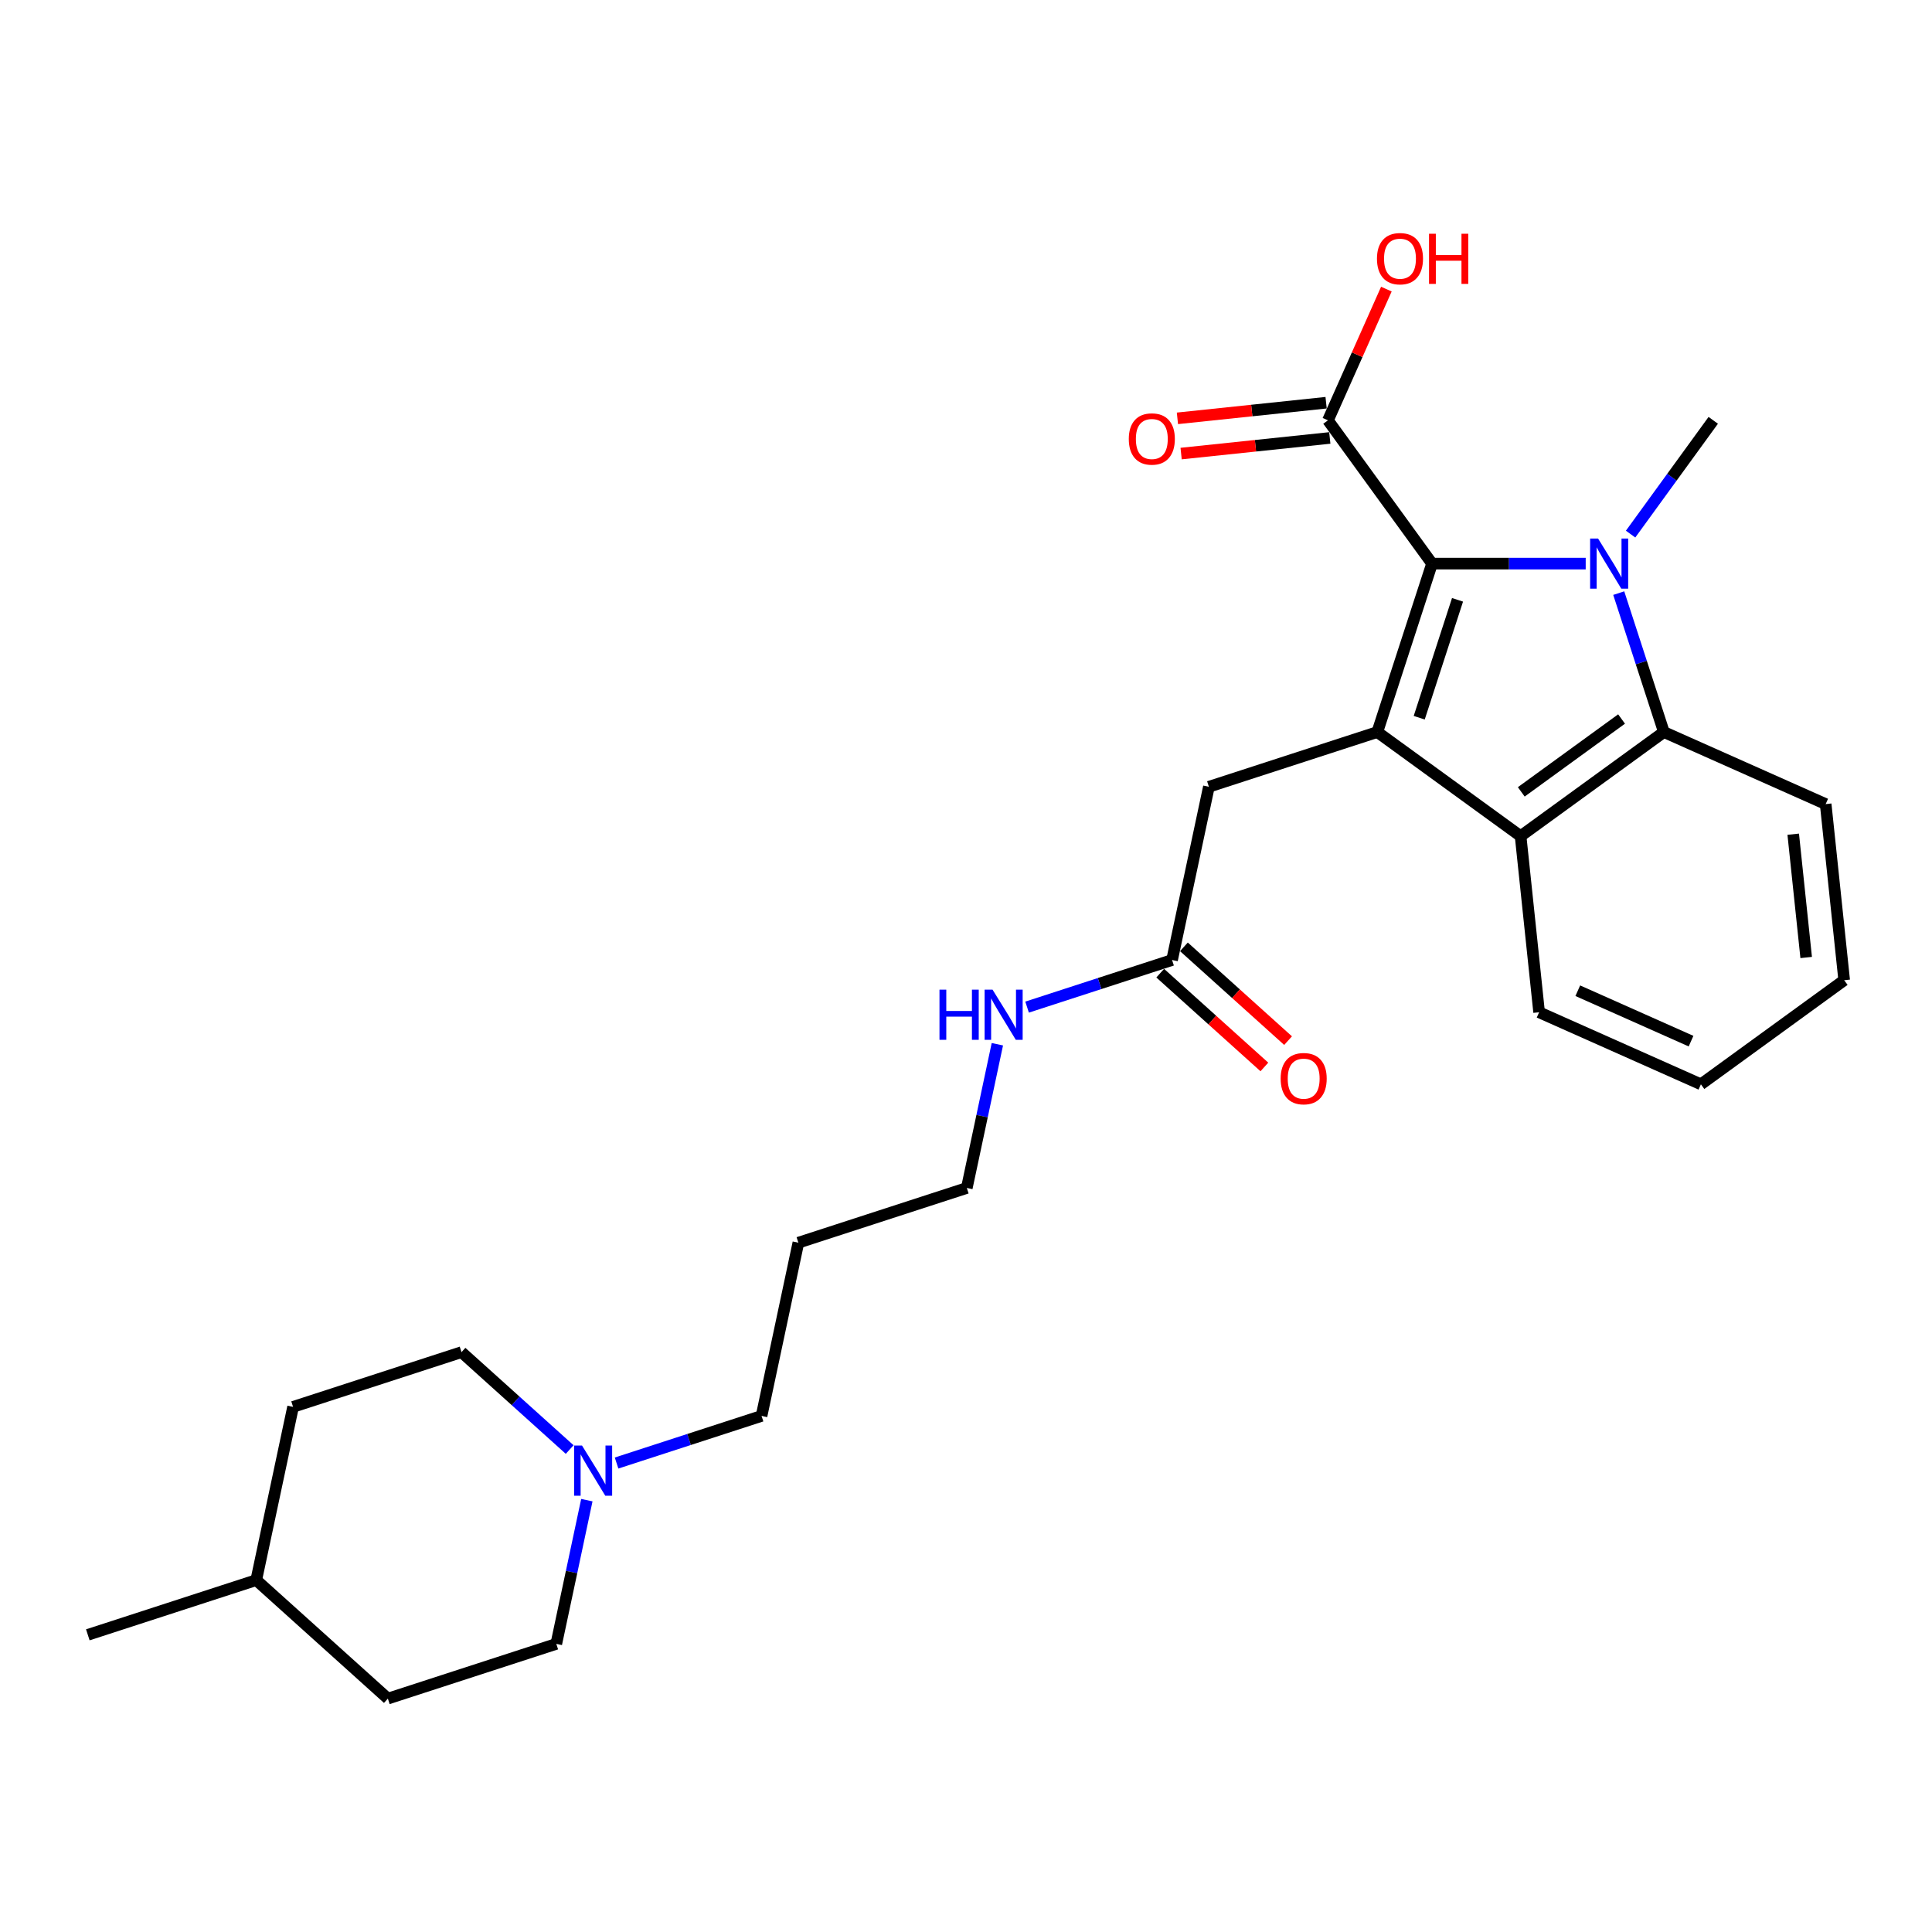 <?xml version='1.0' encoding='iso-8859-1'?>
<svg version='1.1' baseProfile='full'
              xmlns='http://www.w3.org/2000/svg'
                      xmlns:rdkit='http://www.rdkit.org/xml'
                      xmlns:xlink='http://www.w3.org/1999/xlink'
                  xml:space='preserve'
width='1000px' height='1000px' viewBox='0 0 1000 1000'>
<!-- END OF HEADER -->
<rect style='opacity:1.0;fill:#FFFFFF;stroke:none' width='1000' height='1000' x='0' y='0'> </rect>
<path class='bond-0' d='M 820.757,291.724 L 780.992,291.724' style='fill:none;fill-rule:evenodd;stroke:#0000FF;stroke-width:6px;stroke-linecap:butt;stroke-linejoin:miter;stroke-opacity:1' />
<path class='bond-0' d='M 780.992,291.724 L 741.226,291.724' style='fill:none;fill-rule:evenodd;stroke:#000000;stroke-width:6px;stroke-linecap:butt;stroke-linejoin:miter;stroke-opacity:1' />
<path class='bond-2' d='M 837.856,306.996 L 849.539,342.95' style='fill:none;fill-rule:evenodd;stroke:#0000FF;stroke-width:6px;stroke-linecap:butt;stroke-linejoin:miter;stroke-opacity:1' />
<path class='bond-2' d='M 849.539,342.95 L 861.221,378.905' style='fill:none;fill-rule:evenodd;stroke:#000000;stroke-width:6px;stroke-linecap:butt;stroke-linejoin:miter;stroke-opacity:1' />
<path class='bond-10' d='M 843.99,276.452 L 865.382,247.007' style='fill:none;fill-rule:evenodd;stroke:#0000FF;stroke-width:6px;stroke-linecap:butt;stroke-linejoin:miter;stroke-opacity:1' />
<path class='bond-10' d='M 865.382,247.007 L 886.775,217.563' style='fill:none;fill-rule:evenodd;stroke:#000000;stroke-width:6px;stroke-linecap:butt;stroke-linejoin:miter;stroke-opacity:1' />
<path class='bond-1' d='M 741.226,291.724 L 712.899,378.905' style='fill:none;fill-rule:evenodd;stroke:#000000;stroke-width:6px;stroke-linecap:butt;stroke-linejoin:miter;stroke-opacity:1' />
<path class='bond-1' d='M 754.413,310.466 L 734.585,371.493' style='fill:none;fill-rule:evenodd;stroke:#000000;stroke-width:6px;stroke-linecap:butt;stroke-linejoin:miter;stroke-opacity:1' />
<path class='bond-4' d='M 741.226,291.724 L 687.345,217.563' style='fill:none;fill-rule:evenodd;stroke:#000000;stroke-width:6px;stroke-linecap:butt;stroke-linejoin:miter;stroke-opacity:1' />
<path class='bond-5' d='M 712.899,378.905 L 625.718,407.232' style='fill:none;fill-rule:evenodd;stroke:#000000;stroke-width:6px;stroke-linecap:butt;stroke-linejoin:miter;stroke-opacity:1' />
<path class='bond-26' d='M 712.899,378.905 L 787.06,432.786' style='fill:none;fill-rule:evenodd;stroke:#000000;stroke-width:6px;stroke-linecap:butt;stroke-linejoin:miter;stroke-opacity:1' />
<path class='bond-3' d='M 861.221,378.905 L 787.06,432.786' style='fill:none;fill-rule:evenodd;stroke:#000000;stroke-width:6px;stroke-linecap:butt;stroke-linejoin:miter;stroke-opacity:1' />
<path class='bond-3' d='M 839.321,372.155 L 787.408,409.872' style='fill:none;fill-rule:evenodd;stroke:#000000;stroke-width:6px;stroke-linecap:butt;stroke-linejoin:miter;stroke-opacity:1' />
<path class='bond-15' d='M 861.221,378.905 L 944.964,416.19' style='fill:none;fill-rule:evenodd;stroke:#000000;stroke-width:6px;stroke-linecap:butt;stroke-linejoin:miter;stroke-opacity:1' />
<path class='bond-16' d='M 787.06,432.786 L 796.642,523.952' style='fill:none;fill-rule:evenodd;stroke:#000000;stroke-width:6px;stroke-linecap:butt;stroke-linejoin:miter;stroke-opacity:1' />
<path class='bond-8' d='M 686.387,208.446 L 647.909,212.491' style='fill:none;fill-rule:evenodd;stroke:#000000;stroke-width:6px;stroke-linecap:butt;stroke-linejoin:miter;stroke-opacity:1' />
<path class='bond-8' d='M 647.909,212.491 L 609.43,216.535' style='fill:none;fill-rule:evenodd;stroke:#FF0000;stroke-width:6px;stroke-linecap:butt;stroke-linejoin:miter;stroke-opacity:1' />
<path class='bond-8' d='M 688.304,226.68 L 649.825,230.724' style='fill:none;fill-rule:evenodd;stroke:#000000;stroke-width:6px;stroke-linecap:butt;stroke-linejoin:miter;stroke-opacity:1' />
<path class='bond-8' d='M 649.825,230.724 L 611.346,234.768' style='fill:none;fill-rule:evenodd;stroke:#FF0000;stroke-width:6px;stroke-linecap:butt;stroke-linejoin:miter;stroke-opacity:1' />
<path class='bond-14' d='M 687.345,217.563 L 702.465,183.603' style='fill:none;fill-rule:evenodd;stroke:#000000;stroke-width:6px;stroke-linecap:butt;stroke-linejoin:miter;stroke-opacity:1' />
<path class='bond-14' d='M 702.465,183.603 L 717.586,149.642' style='fill:none;fill-rule:evenodd;stroke:#FF0000;stroke-width:6px;stroke-linecap:butt;stroke-linejoin:miter;stroke-opacity:1' />
<path class='bond-7' d='M 625.718,407.232 L 606.659,496.896' style='fill:none;fill-rule:evenodd;stroke:#000000;stroke-width:6px;stroke-linecap:butt;stroke-linejoin:miter;stroke-opacity:1' />
<path class='bond-6' d='M 319.135,757.263 L 356.657,745.071' style='fill:none;fill-rule:evenodd;stroke:#0000FF;stroke-width:6px;stroke-linecap:butt;stroke-linejoin:miter;stroke-opacity:1' />
<path class='bond-6' d='M 356.657,745.071 L 394.179,732.879' style='fill:none;fill-rule:evenodd;stroke:#000000;stroke-width:6px;stroke-linecap:butt;stroke-linejoin:miter;stroke-opacity:1' />
<path class='bond-12' d='M 294.861,750.278 L 266.869,725.073' style='fill:none;fill-rule:evenodd;stroke:#0000FF;stroke-width:6px;stroke-linecap:butt;stroke-linejoin:miter;stroke-opacity:1' />
<path class='bond-12' d='M 266.869,725.073 L 238.876,699.869' style='fill:none;fill-rule:evenodd;stroke:#000000;stroke-width:6px;stroke-linecap:butt;stroke-linejoin:miter;stroke-opacity:1' />
<path class='bond-13' d='M 303.752,776.478 L 295.846,813.675' style='fill:none;fill-rule:evenodd;stroke:#0000FF;stroke-width:6px;stroke-linecap:butt;stroke-linejoin:miter;stroke-opacity:1' />
<path class='bond-13' d='M 295.846,813.675 L 287.939,850.871' style='fill:none;fill-rule:evenodd;stroke:#000000;stroke-width:6px;stroke-linecap:butt;stroke-linejoin:miter;stroke-opacity:1' />
<path class='bond-9' d='M 600.526,503.709 L 627.483,527.981' style='fill:none;fill-rule:evenodd;stroke:#000000;stroke-width:6px;stroke-linecap:butt;stroke-linejoin:miter;stroke-opacity:1' />
<path class='bond-9' d='M 627.483,527.981 L 654.44,552.253' style='fill:none;fill-rule:evenodd;stroke:#FF0000;stroke-width:6px;stroke-linecap:butt;stroke-linejoin:miter;stroke-opacity:1' />
<path class='bond-9' d='M 612.793,490.084 L 639.75,514.356' style='fill:none;fill-rule:evenodd;stroke:#000000;stroke-width:6px;stroke-linecap:butt;stroke-linejoin:miter;stroke-opacity:1' />
<path class='bond-9' d='M 639.75,514.356 L 666.707,538.629' style='fill:none;fill-rule:evenodd;stroke:#FF0000;stroke-width:6px;stroke-linecap:butt;stroke-linejoin:miter;stroke-opacity:1' />
<path class='bond-11' d='M 606.659,496.896 L 569.137,509.088' style='fill:none;fill-rule:evenodd;stroke:#000000;stroke-width:6px;stroke-linecap:butt;stroke-linejoin:miter;stroke-opacity:1' />
<path class='bond-11' d='M 569.137,509.088 L 531.615,521.28' style='fill:none;fill-rule:evenodd;stroke:#0000FF;stroke-width:6px;stroke-linecap:butt;stroke-linejoin:miter;stroke-opacity:1' />
<path class='bond-22' d='M 516.232,540.495 L 508.326,577.692' style='fill:none;fill-rule:evenodd;stroke:#0000FF;stroke-width:6px;stroke-linecap:butt;stroke-linejoin:miter;stroke-opacity:1' />
<path class='bond-22' d='M 508.326,577.692 L 500.419,614.888' style='fill:none;fill-rule:evenodd;stroke:#000000;stroke-width:6px;stroke-linecap:butt;stroke-linejoin:miter;stroke-opacity:1' />
<path class='bond-19' d='M 238.876,699.869 L 151.695,728.196' style='fill:none;fill-rule:evenodd;stroke:#000000;stroke-width:6px;stroke-linecap:butt;stroke-linejoin:miter;stroke-opacity:1' />
<path class='bond-18' d='M 287.939,850.871 L 200.758,879.198' style='fill:none;fill-rule:evenodd;stroke:#000000;stroke-width:6px;stroke-linecap:butt;stroke-linejoin:miter;stroke-opacity:1' />
<path class='bond-24' d='M 944.964,416.19 L 954.545,507.355' style='fill:none;fill-rule:evenodd;stroke:#000000;stroke-width:6px;stroke-linecap:butt;stroke-linejoin:miter;stroke-opacity:1' />
<path class='bond-24' d='M 928.168,431.781 L 934.875,495.597' style='fill:none;fill-rule:evenodd;stroke:#000000;stroke-width:6px;stroke-linecap:butt;stroke-linejoin:miter;stroke-opacity:1' />
<path class='bond-27' d='M 796.642,523.952 L 880.385,561.236' style='fill:none;fill-rule:evenodd;stroke:#000000;stroke-width:6px;stroke-linecap:butt;stroke-linejoin:miter;stroke-opacity:1' />
<path class='bond-27' d='M 816.66,512.796 L 875.28,538.895' style='fill:none;fill-rule:evenodd;stroke:#000000;stroke-width:6px;stroke-linecap:butt;stroke-linejoin:miter;stroke-opacity:1' />
<path class='bond-17' d='M 394.179,732.879 L 413.238,643.215' style='fill:none;fill-rule:evenodd;stroke:#000000;stroke-width:6px;stroke-linecap:butt;stroke-linejoin:miter;stroke-opacity:1' />
<path class='bond-21' d='M 200.758,879.198 L 132.636,817.86' style='fill:none;fill-rule:evenodd;stroke:#000000;stroke-width:6px;stroke-linecap:butt;stroke-linejoin:miter;stroke-opacity:1' />
<path class='bond-28' d='M 151.695,728.196 L 132.636,817.86' style='fill:none;fill-rule:evenodd;stroke:#000000;stroke-width:6px;stroke-linecap:butt;stroke-linejoin:miter;stroke-opacity:1' />
<path class='bond-20' d='M 413.238,643.215 L 500.419,614.888' style='fill:none;fill-rule:evenodd;stroke:#000000;stroke-width:6px;stroke-linecap:butt;stroke-linejoin:miter;stroke-opacity:1' />
<path class='bond-23' d='M 132.636,817.86 L 45.455,846.187' style='fill:none;fill-rule:evenodd;stroke:#000000;stroke-width:6px;stroke-linecap:butt;stroke-linejoin:miter;stroke-opacity:1' />
<path class='bond-25' d='M 954.545,507.355 L 880.385,561.236' style='fill:none;fill-rule:evenodd;stroke:#000000;stroke-width:6px;stroke-linecap:butt;stroke-linejoin:miter;stroke-opacity:1' />
<path  class='atom-0' d='M 827.156 278.744
L 835.662 292.494
Q 836.506 293.85, 837.862 296.307
Q 839.219 298.764, 839.292 298.911
L 839.292 278.744
L 842.739 278.744
L 842.739 304.704
L 839.182 304.704
L 830.052 289.67
Q 828.989 287.91, 827.852 285.894
Q 826.752 283.877, 826.422 283.254
L 826.422 304.704
L 823.049 304.704
L 823.049 278.744
L 827.156 278.744
' fill='#0000FF'/>
<path  class='atom-7' d='M 301.26 748.226
L 309.767 761.976
Q 310.61 763.333, 311.967 765.79
Q 313.323 768.246, 313.397 768.393
L 313.397 748.226
L 316.843 748.226
L 316.843 774.186
L 313.287 774.186
L 304.156 759.153
Q 303.093 757.393, 301.956 755.376
Q 300.856 753.36, 300.526 752.736
L 300.526 774.186
L 297.153 774.186
L 297.153 748.226
L 301.26 748.226
' fill='#0000FF'/>
<path  class='atom-9' d='M 584.263 227.218
Q 584.263 220.985, 587.343 217.501
Q 590.423 214.018, 596.18 214.018
Q 601.936 214.018, 605.017 217.501
Q 608.097 220.985, 608.097 227.218
Q 608.097 233.525, 604.98 237.118
Q 601.863 240.675, 596.18 240.675
Q 590.46 240.675, 587.343 237.118
Q 584.263 233.562, 584.263 227.218
M 596.18 237.742
Q 600.14 237.742, 602.266 235.102
Q 604.43 232.425, 604.43 227.218
Q 604.43 222.122, 602.266 219.555
Q 600.14 216.951, 596.18 216.951
Q 592.22 216.951, 590.056 219.518
Q 587.93 222.085, 587.93 227.218
Q 587.93 232.462, 590.056 235.102
Q 592.22 237.742, 596.18 237.742
' fill='#FF0000'/>
<path  class='atom-10' d='M 662.865 558.308
Q 662.865 552.074, 665.945 548.591
Q 669.025 545.107, 674.782 545.107
Q 680.539 545.107, 683.619 548.591
Q 686.699 552.074, 686.699 558.308
Q 686.699 564.614, 683.582 568.208
Q 680.465 571.764, 674.782 571.764
Q 669.062 571.764, 665.945 568.208
Q 662.865 564.651, 662.865 558.308
M 674.782 568.831
Q 678.742 568.831, 680.869 566.191
Q 683.032 563.514, 683.032 558.308
Q 683.032 553.211, 680.869 550.644
Q 678.742 548.041, 674.782 548.041
Q 670.822 548.041, 668.658 550.607
Q 666.532 553.174, 666.532 558.308
Q 666.532 563.551, 668.658 566.191
Q 670.822 568.831, 674.782 568.831
' fill='#FF0000'/>
<path  class='atom-12' d='M 486.276 512.243
L 489.796 512.243
L 489.796 523.28
L 503.07 523.28
L 503.07 512.243
L 506.59 512.243
L 506.59 538.204
L 503.07 538.204
L 503.07 526.213
L 489.796 526.213
L 489.796 538.204
L 486.276 538.204
L 486.276 512.243
' fill='#0000FF'/>
<path  class='atom-12' d='M 513.74 512.243
L 522.247 525.993
Q 523.09 527.35, 524.447 529.807
Q 525.803 532.263, 525.877 532.41
L 525.877 512.243
L 529.323 512.243
L 529.323 538.204
L 525.767 538.204
L 516.636 523.17
Q 515.573 521.41, 514.436 519.393
Q 513.336 517.377, 513.006 516.753
L 513.006 538.204
L 509.633 538.204
L 509.633 512.243
L 513.74 512.243
' fill='#0000FF'/>
<path  class='atom-15' d='M 712.713 133.894
Q 712.713 127.66, 715.793 124.177
Q 718.873 120.694, 724.63 120.694
Q 730.387 120.694, 733.467 124.177
Q 736.547 127.66, 736.547 133.894
Q 736.547 140.2, 733.43 143.794
Q 730.313 147.351, 724.63 147.351
Q 718.91 147.351, 715.793 143.794
Q 712.713 140.237, 712.713 133.894
M 724.63 144.417
Q 728.59 144.417, 730.717 141.777
Q 732.88 139.1, 732.88 133.894
Q 732.88 128.797, 730.717 126.23
Q 728.59 123.627, 724.63 123.627
Q 720.67 123.627, 718.507 126.194
Q 716.38 128.76, 716.38 133.894
Q 716.38 139.137, 718.507 141.777
Q 720.67 144.417, 724.63 144.417
' fill='#FF0000'/>
<path  class='atom-15' d='M 739.663 120.987
L 743.184 120.987
L 743.184 132.024
L 756.457 132.024
L 756.457 120.987
L 759.977 120.987
L 759.977 146.947
L 756.457 146.947
L 756.457 134.957
L 743.184 134.957
L 743.184 146.947
L 739.663 146.947
L 739.663 120.987
' fill='#FF0000'/>
</svg>

